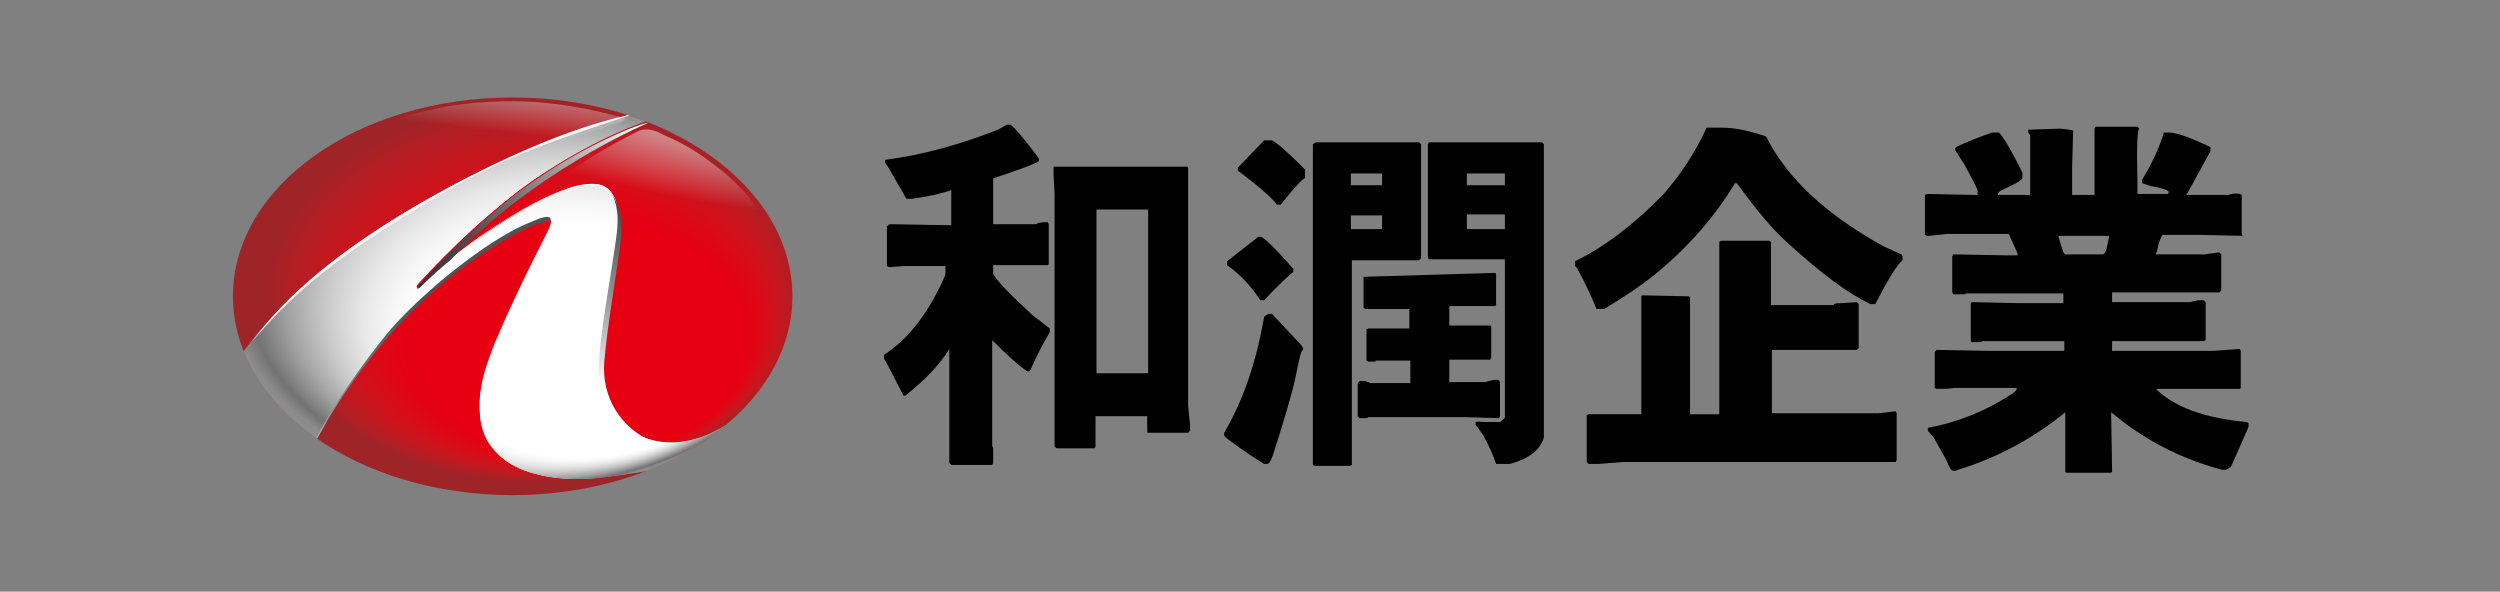 <?xml version="1.0" encoding="utf-8"?>
<!-- Generator: Adobe Illustrator 27.0.0, SVG Export Plug-In . SVG Version: 6.00 Build 0)  -->
<svg version="1.1" id="S" xmlns="http://www.w3.org/2000/svg" xmlns:xlink="http://www.w3.org/1999/xlink" x="0px" y="0px"
	 viewBox="0 0 256.5 60.7" style="enable-background:new 0 0 256.5 60.7;" xml:space="preserve">
<rect x="0" y="0" width="256.5" height="60.7" fill="#808080" stroke="none"/>
<style type="text/css">
	
		.st0{clip-path:url(#SVGID_00000065042352321125543030000001964995812947275688_);fill:url(#SVGID_00000123398909310793992540000010829029424756467378_);}
	.st1{clip-path:url(#SVGID_00000081640610297057875940000004388269073007152799_);}
	.st2{fill:url(#SVGID_00000025419985608152578490000004232860102573602483_);}
	
		.st3{clip-path:url(#SVGID_00000134215191558420040540000018247397474331925692_);fill:url(#SVGID_00000153694811230612735480000014268285106674441360_);}
	
		.st4{clip-path:url(#SVGID_00000079472199063456117590000000249247647386857388_);fill:url(#SVGID_00000045579940485467600250000001831770554544516230_);}
	.st5{clip-path:url(#SVGID_00000160874197864774434860000013015955908876801983_);}
	.st6{clip-path:url(#SVGID_00000169552674446414897480000015188621205333887888_);}
	
		.st7{clip-path:url(#SVGID_00000031202463738254823700000014966765181176525442_);fill:url(#SVGID_00000011753370921460308290000006561419714693814703_);}
	
		.st8{clip-path:url(#SVGID_00000101820539053858697010000009050619638983952276_);fill:url(#SVGID_00000080887775738144040690000018035441725638840255_);}
	
		.st9{clip-path:url(#SVGID_00000160881548264396799690000014795117132357155241_);fill:url(#SVGID_00000018211413360666829040000005759929891554285985_);}
	
		.st10{opacity:0.6;clip-path:url(#SVGID_00000117673510395497719000000014140179457489964169_);fill:url(#SVGID_00000090266889733996747630000001118960923624715701_);enable-background:new    ;}
	
		.st11{clip-path:url(#SVGID_00000144334758983804715290000017821223481413333411_);fill:url(#SVGID_00000093881150886648398300000010806509299990246036_);}
	.st12{clip-path:url(#SVGID_00000130623680775075116420000011927359985915360128_);fill:#FFFFFF;}
	.st13{clip-path:url(#SVGID_00000099633440088139423220000015702764470236828844_);fill:#FFFFFF;}
</style>
<g>
	<g>
		<g>
			<g>
				<path d="M117.8,38.3h-5.3V21.5h5.3V38.3z M102.4,13.3c-3.8,1.5-7.7,2.6-11.6,3.1v0.3l0.3,0.4l1.9,3.3h0.5c1.6-0.2,3-0.5,4.1-0.9
					v3.6h-0.7L91.3,23L91,23.2v4.1l0.2,0.1h0.2l1.3-0.1H97v0.9c-1.7,3.9-3.8,6.6-6.3,8.2v0.4l0.3,0.5l1.7,3.3h0.2l0.1-0.1
					c2-1.6,3.5-3.2,4.4-4.7v11.7l0.2,0.2h4.2l0.1-0.2v-0.8c0-0.8,0-1.1-0.1-0.8v-11c1.5,1.5,2.7,2.6,3.6,3.2h0.2l0.1-0.1
					c0.7-1.6,1.4-2.9,2-3.9v-0.4l-1.8-1.4c-2.4-2.2-3.7-3.6-4-4.2v-0.9h0.9h4.7l0.1-0.1V23l-0.1-0.2c-0.5,0-0.9,0-1.2,0.2h-4.4v-4.7
					c3-1,4.6-1.6,4.7-1.8v-0.2l-0.2-0.3c-1.2-1.6-2.1-2.7-2.7-3.2h-0.4L102.4,13.3z M108.1,17.2V18l0.1,1.9v25.9l0.2,0.2h3.9
					l0.1-0.2v-3.1h5.3v0.7c0,0.8,0,1.1,0.1,1h4.1l0.2-0.2v-0.6l-0.2-2V17.2l-0.1-0.1h-13.7V17.2z"/>
				<path d="M141.8,19h-3.2v-1.2h3.2V19z M127,17.2v0.3l0.4,0.3c2.1,1.6,3.3,2.7,3.6,3.2h0.4c1.5-1.9,2.4-2.8,2.5-2.7v-0.9
					c-1.7-1.7-2.8-2.7-3.4-3h-0.8L127,17.2z M134.7,14.8v32.9l0.2,0.1h3.6l0.2-0.1v-21h6.9l0.2-0.2V14.8l-0.2-0.2H135L134.7,14.8z
					 M141.8,23.5h-3.2v-1.4h3.2V23.5z M146.5,14.8v11.6l0.1,0.2h7.8v16.1c0.1,0.1-0.1,0.3-0.5,0.6h-1.7c-0.7-0.1-0.9,0-0.8,0.1v0.2
					l0.1,0.1c0.5,0.7,0.8,1.1,0.8,1.2c0.5,0.9,0.9,1.8,1.2,2.7h1.4c1.9-0.5,3.1-1.4,3.5-2.7V14.8l-0.2-0.2h-11.6L146.5,14.8z
					 M154.4,19h-3.9v-1.2h3.9V19z M154.4,23.5h-3.9V22h3.9V23.5z M125.9,26.8v0.4c1.4,1,2.5,2.2,3.4,3.6h0.4c1.6-1.7,2.7-2.7,3-2.9
					v-0.3c-1.8-2.1-3-3.2-3.3-3.3h-0.3L125.9,26.8z M139.9,28.4v3.2l0.2,0.1h4.5v2h-4.2l-0.2,0.1V37l0.2,0.1c0.7,0,0.9,0,0.7-0.1
					h3.6v2.3h-4.1l-0.5-0.2h-0.6l-0.2,0.2v3.4l0.2,0.2c0.7,0,1,0,0.8-0.1h10l3.5,0.1l0.1-0.2v-3.5l-0.1-0.2h-0.1
					c-0.1-0.1-0.6,0-1.3,0.2h-3.7v-2.3h4.2l0.1-0.2v-3.2l-0.1-0.1h-4.2v-2h4.7l0.1-0.1v-3.2l-0.1-0.1L139.9,28.4L139.9,28.4z
					 M129.7,32.5c-0.8,4.6-2.1,8.5-4.1,11.9v0.3l0.3,0.3c2,1.5,3.3,2.3,3.8,2.6h0.3c0.2,0,0.4-0.3,0.6-0.9c1.1-3.4,1.9-6.1,2.3-7.9
					c0.4-2,0.6-2.9,0.8-2.9v-0.2l-0.2-0.3l-3-3.2h-0.4L129.7,32.5z"/>
				<path d="M175.1,13.1h1.6c1.3,0,2.7,0.3,4.5,0.9c2.2,4.4,6.3,8.1,12.1,11.3l1.8,0.8l0.1,0.2v0.4c-0.6,0.5-1.5,2-2.8,4.5h-0.5
					c-2.3-1.1-5-3.1-8.4-6.2c-1.7-1.5-3.4-3.6-5.3-6.2H178c-2.1,3.5-4.9,6.7-8.5,9.6c-1,0.8-2.6,1.9-4.9,3.3h-0.8
					c-0.2-0.5-0.8-2-2-4.2l-0.2-0.2v-0.5c2.9-1.4,6-3.7,9.1-6.9C172.5,17.8,173.9,15.7,175.1,13.1z M176.6,24.7h4.9l0.2,0.1v6.5h6.5
					c-0.2-0.1,0.1-0.2,0.8-0.2l1.5-0.1l0.2,0.2v4.5l-0.2,0.2h-8.7v6.5h10.9l1.8-0.2l0.1,0.2v4.8l-0.1,0.2h-28l-2.5,0.2h-1l-0.2-0.2
					v-4.8l0.2-0.1h5.4V30.4l0.1-0.1l4.8,0.1l0.1,0.1v12h3V24.8L176.6,24.7z"/>
				<path d="M215.8,26.1h-3.9l-0.2-0.2l-0.5-1.6v-0.1h5.2C216.2,25.3,216.1,25.9,215.8,26.1z M208.1,13.3v0.3l0.2,0.3V20H205v-0.2
					l0.2-0.2c1.3-0.6,2.1-1,2.3-1.3v-0.6c-1.1-2.2-1.9-3.6-2.4-4.1h-0.7c-2.6,0.9-3.8,1.5-3.8,1.6v0.2l0.9,1.4
					c1,1.8,1.5,2.8,1.4,2.9V20h-0.3l-4.9-0.1l-0.2,0.1v4.1l0.2,0.1h0.2l1.9-0.2h6.3l0.9,2v0.2h-1l-5.6-0.1l-0.1,0.2V30l0.1,0.2h0.5
					c0.7,0,1,0,0.7-0.1h10.1v1H207l-4.7-0.1l-0.1,0.1V35l0.1,0.1h0.2c0.7,0,1,0,0.8-0.1h8.5v1h-7.7l-5.4-0.1l-0.2,0.2v3.7l0.2,0.1
					c0.6,0,1.3,0,1.8-0.1h6.4V40l-0.3,0.3c-2.7,1.8-5.6,3-8.8,3.6v0.3l0.6,0.7l1.3,2.3c0.3,0.8,0.5,1.1,0.7,1.1h0.3l0.2-0.1
					c4.2-1.3,7.8-3.3,11-5.9v6.1l0.1,0.1h4.6l0.1-0.1l-0.1-6.1l1,0.8c3.1,2.4,6.6,4.1,10.4,5.1h0.4l0.5-0.3l1.8-4.1v-0.4l-0.2-0.1
					c-4.4-0.4-7.5-1.6-9.3-3.4h8.6l0.1-0.1V36l-0.1-0.2l-2.7,0.2h-10.4v-1h9.4l0.2-0.1V31l-0.2-0.2c-0.4,0-0.9,0-1.3,0.2h-8.1v-1h11
					l0.2-0.2v-3.7l-0.2-0.2h-0.1l-1.4,0.2h-5V26l0.1-0.2c0.2-1,0.4-1.5,0.6-1.7h4l4.2,0.1L230,24v-4l-0.2-0.1
					c-0.5-0.1-0.9,0-1.2,0.1h-4.3l0.2-0.3l2.3-4.2v-0.4c-2.1-1-3.5-1.5-4.2-1.5H222l-0.1,0.4c-0.6,1.7-1.3,3.1-2.1,4.4v0.4l0.9,0.3
					c1.3,0.2,1.9,0.5,1.8,0.6v0.1l-0.1,0.1h-3.1v-1.5c-0.1-3.5,0-5.2,0.2-5.2l-0.2-0.2H215l-0.1,0.2V20h-2.3v-2.8l0.1-3.7
					c0.2-0.1-0.2-0.2-1.3-0.3L208.1,13.3L208.1,13.3z"/>
			</g>
		</g>
	</g>
</g>
<g>
	<g>
		<g>
			<defs>
				<path id="SVGID_1_" d="M81.3,30.4c0,11.3-12.9,20.4-28.7,20.4c-15.9,0-28.7-9.1-28.7-20.4C23.8,19.1,36.7,10,52.6,10
					C68.4,10,81.3,19.1,81.3,30.4z"/>
			</defs>
			<clipPath id="SVGID_00000000213659380591178060000005476206327038280360_">
				<use xlink:href="#SVGID_1_"  style="overflow:visible;"/>
			</clipPath>
			
				<radialGradient id="SVGID_00000070806511691331513490000004878659486197068939_" cx="67.596" cy="-710.202" r="30.578" fx="81.042" fy="-730.959" gradientTransform="matrix(0.994 0 0 -0.706 -13.616 -472.897)" gradientUnits="userSpaceOnUse">
				<stop  offset="0.549" style="stop-color:#E60012"/>
				<stop  offset="0.604" style="stop-color:#E30213"/>
				<stop  offset="0.678" style="stop-color:#D90B18"/>
				<stop  offset="0.764" style="stop-color:#C8161E"/>
				<stop  offset="0.857" style="stop-color:#AF1F24"/>
				<stop  offset="0.906" style="stop-color:#9E2428"/>
			</radialGradient>
			
				<path style="clip-path:url(#SVGID_00000000213659380591178060000005476206327038280360_);fill:url(#SVGID_00000070806511691331513490000004878659486197068939_);" d="
				M81.3,30.4c0,11.3-12.9,20.4-28.7,20.4c-15.9,0-28.7-9.1-28.7-20.4C23.9,19.1,36.7,10,52.6,10C68.4,10,81.3,19.1,81.3,30.4z"/>
		</g>
		<g>
			<defs>
				<path id="SVGID_00000078018163119007696780000009928698610348974500_" d="M81.3,30.4c0,11.3-12.9,20.4-28.7,20.4
					c-15.9,0-28.7-9.1-28.7-20.4C23.8,19.1,36.7,10,52.6,10C68.4,10,81.3,19.1,81.3,30.4z"/>
			</defs>
			<clipPath id="SVGID_00000142855374841793230650000017136628808865005709_">
				<use xlink:href="#SVGID_00000078018163119007696780000009928698610348974500_"  style="overflow:visible;"/>
			</clipPath>
			<g style="clip-path:url(#SVGID_00000142855374841793230650000017136628808865005709_);">
				<g>
					
						<radialGradient id="SVGID_00000000211252997887802110000006035456234928320659_" cx="51.362" cy="31.302" r="23.213" fx="61.569" fy="15.545" gradientTransform="matrix(1 0 0 -1 0 59.89)" gradientUnits="userSpaceOnUse">
						<stop  offset="0.549" style="stop-color:#FFFFFF"/>
						<stop  offset="0.603" style="stop-color:#F9F9F9"/>
						<stop  offset="0.677" style="stop-color:#E8E8E8"/>
						<stop  offset="0.762" style="stop-color:#CBCBCB"/>
						<stop  offset="0.855" style="stop-color:#A3A3A3"/>
						<stop  offset="0.95" style="stop-color:#737373"/>
						<stop  offset="1" style="stop-color:#8C8C8C"/>
					</radialGradient>
					
						<path id="SVGID_00000178913555428843680850000014757470405709761963_" style="fill:url(#SVGID_00000000211252997887802110000006035456234928320659_);" d="
						M69.1,45.4c-3.6,0.1-6.7-2.2-7.4-5.8c-0.2-1-0.2-2.1-0.1-3.1c0.3-3.6,1-7.1,1.5-10.6c0.2-1.4,0.5-2.8,0.3-4.3
						c-0.1-0.8-0.3-1.4-0.8-2c-0.6-0.7-1.4-0.8-2.3-0.7c-1.1,0.1-2.2,0.5-3.2,0.9c-2.8,1.2-5.4,2.8-7.9,4.5c-2.1,1.5-4.2,3.2-6.1,5
						c-0.1,0.1-0.2,0.1-0.3,0.2l-0.1-0.1c0.1-0.1,0.1-0.2,0.2-0.3c3.5-3.8,7.5-7.6,11.9-10.7c3.1-2.1,6.3-3.9,9.7-5.3
						c0.5-0.2,1.6-0.6,1.9-0.7c-0.7-0.3-1.3-0.5-2-0.7C64.3,11.9,64,12,63.8,12c-6,1.8-11.8,4.1-17.3,7c-4.9,2.6-9.6,5.5-13.9,9.1
						c-2.7,2.3-5.3,4.8-7.4,7.7c-0.1,0.1-0.3,0.4-0.4,0.5c1.4,3.4,4.1,6.4,7.6,8.8c0.4-0.8,0.9-1.6,1.3-2.3c1.7-2.9,3.7-5.6,5.8-8.2
						c1.6-2,3.4-3.8,5.4-5.4c2.4-2,4.8-3.9,7.6-5.4c0.9-0.5,1.9-0.9,2.9-1.3c1.6-0.6,1.1,0.7,1,1c-0.4,0.9-0.9,1.9-1.4,2.8
						c-1.5,3-3,6-4.2,9.1c-0.6,1.6-1.3,3.3-1.5,5c-0.2,1.9-0.1,3.8,1.1,5.4c0.9,1.2,2.1,2,3.5,2.5c2.6,0.9,5.2,1,7.9,0.7
						c1.5-0.2,2.9-0.4,4.6-0.7c0.6-0.1,1.1-0.2,2.1-0.5c0.1-0.2,2.7-0.4,7.7-5.5c-0.2,0.2-0.4,0.4-0.7,0.6
						C73.6,44.3,71.5,45.3,69.1,45.4z"/>
				</g>
				<g>
					<defs>
						<path id="SVGID_00000170273264134324773550000012387544843547644862_" d="M69.1,45.4c-3.6,0.1-6.7-2.2-7.4-5.8
							c-0.2-1-0.2-2.1-0.1-3.1c0.3-3.6,1-7.1,1.5-10.6c0.2-1.4,0.5-2.8,0.3-4.3c-0.1-0.8-0.3-1.4-0.8-2c-0.6-0.7-1.4-0.8-2.3-0.7
							c-1.1,0.1-2.2,0.5-3.2,0.9c-2.8,1.2-5.4,2.8-7.9,4.5c-2.1,1.5-4.2,3.2-6.1,5c-0.1,0.1-0.2,0.1-0.3,0.2l-0.1-0.1
							c0.1-0.1,0.1-0.2,0.2-0.3c3.5-3.8,7.5-7.6,11.9-10.7c3.1-2.1,6.3-3.9,9.7-5.3c0.5-0.2,1.6-0.6,1.9-0.7c-0.7-0.3-1.3-0.5-2-0.7
							C64.3,11.9,64,12,63.8,12c-6,1.8-11.8,4.1-17.3,7c-4.9,2.6-9.6,5.5-13.9,9.1c-2.7,2.3-5.3,4.8-7.4,7.7
							c-0.1,0.1-0.3,0.4-0.4,0.5c1.4,3.4,4.1,6.4,7.6,8.8c0.4-0.8,0.9-1.6,1.3-2.3c1.7-2.9,3.7-5.6,5.8-8.2c1.6-2,3.4-3.8,5.4-5.4
							c2.4-2,4.8-3.9,7.6-5.4c0.9-0.5,1.9-0.9,2.9-1.3c1.6-0.6,1.1,0.7,1,1c-0.4,0.9-0.9,1.9-1.4,2.8c-1.5,3-3,6-4.2,9.1
							c-0.6,1.6-1.3,3.3-1.5,5c-0.2,1.9-0.1,3.8,1.1,5.4c0.9,1.2,2.1,2,3.5,2.5c2.6,0.9,5.2,1,7.9,0.7c1.5-0.2,2.9-0.4,4.6-0.7
							c0.6-0.1,1.1-0.2,2.1-0.5c0.1-0.2,2.7-0.4,7.7-5.5c-0.2,0.2-0.4,0.4-0.7,0.6C73.6,44.3,71.5,45.3,69.1,45.4z"/>
					</defs>
					<clipPath id="SVGID_00000101098686395661778750000005996468493545691015_">
						<use xlink:href="#SVGID_00000170273264134324773550000012387544843547644862_"  style="overflow:visible;"/>
					</clipPath>
					
						<radialGradient id="SVGID_00000060716896132391687140000008953194921171494545_" cx="67.609" cy="-710.157" r="30.576" fx="81.054" fy="-730.912" gradientTransform="matrix(0.994 0 0 -0.706 -13.616 -472.897)" gradientUnits="userSpaceOnUse">
						<stop  offset="0.549" style="stop-color:#FFFFFF"/>
						<stop  offset="0.603" style="stop-color:#F9F9F9"/>
						<stop  offset="0.677" style="stop-color:#E8E8E8"/>
						<stop  offset="0.762" style="stop-color:#CBCBCB"/>
						<stop  offset="0.855" style="stop-color:#A3A3A3"/>
						<stop  offset="0.95" style="stop-color:#737373"/>
						<stop  offset="1" style="stop-color:#8C8C8C"/>
					</radialGradient>
					
						<path style="clip-path:url(#SVGID_00000101098686395661778750000005996468493545691015_);fill:url(#SVGID_00000060716896132391687140000008953194921171494545_);" d="
						M81.3,30.4c0,11.3-12.9,20.4-28.7,20.4c-15.9,0-28.7-9.1-28.7-20.4C23.9,19.1,36.7,10,52.6,10C68.7,10,81.3,18.9,81.3,30.4z"/>
				</g>
			</g>
		</g>
		<g>
			<defs>
				<path id="SVGID_00000064313096044538464350000012643605252420028851_" d="M81.3,30.4c0,11.3-12.9,20.4-28.7,20.4
					c-15.9,0-28.7-9.1-28.7-20.4C23.8,19.1,36.7,10,52.6,10C68.4,10,81.3,19.1,81.3,30.4z"/>
			</defs>
			<clipPath id="SVGID_00000113328537238767921970000013151617364785103017_">
				<use xlink:href="#SVGID_00000064313096044538464350000012643605252420028851_"  style="overflow:visible;"/>
			</clipPath>
			
				<linearGradient id="SVGID_00000059312267656679994580000009010884662551484800_" gradientUnits="userSpaceOnUse" x1="40.073" y1="33.584" x2="71.915" y2="45.003" gradientTransform="matrix(1 0 0 -1 0 59.89)">
				<stop  offset="3.648600e-02" style="stop-color:#333333"/>
				<stop  offset="0.121" style="stop-color:#3A3A3A"/>
				<stop  offset="0.242" style="stop-color:#4D4D4D"/>
				<stop  offset="0.385" style="stop-color:#6C6C6C"/>
				<stop  offset="0.545" style="stop-color:#979797"/>
				<stop  offset="0.717" style="stop-color:#CECECE"/>
				<stop  offset="0.853" style="stop-color:#FFFFFF"/>
			</linearGradient>
			
				<path style="clip-path:url(#SVGID_00000113328537238767921970000013151617364785103017_);fill:url(#SVGID_00000059312267656679994580000009010884662551484800_);" d="
				M64.6,13.2c-3.4,1.4-6.7,3.2-9.7,5.3c-4.4,3-8.4,6.9-11.9,10.7c-0.1,0.1-0.1,0.2-0.2,0.3c0,0.1,0,0.1,0.1,0.1s0.2-0.1,0.3-0.2
				c1-1,2-1.9,3-2.7c8.4-8.9,19.2-13.6,20.3-14.1l0,0h-0.1C66,12.7,65.1,13,64.6,13.2z"/>
		</g>
		<g>
			<defs>
				<path id="SVGID_00000083059591398066507880000010066061565845982129_" d="M81.3,30.4c0,11.3-12.9,20.4-28.7,20.4
					c-15.9,0-28.7-9.1-28.7-20.4C23.8,19.1,36.7,10,52.6,10C68.4,10,81.3,19.1,81.3,30.4z"/>
			</defs>
			<clipPath id="SVGID_00000170965698878443699230000015306350065109602222_">
				<use xlink:href="#SVGID_00000083059591398066507880000010066061565845982129_"  style="overflow:visible;"/>
			</clipPath>
			<path style="clip-path:url(#SVGID_00000170965698878443699230000015306350065109602222_);" d="M66.6,12.5
				C66.5,12.5,66.5,12.5,66.6,12.5C66.5,12.5,66.5,12.5,66.6,12.5C66.5,12.5,66.6,12.5,66.6,12.5z"/>
		</g>
		<g>
			<defs>
				<path id="SVGID_00000083781989580442852420000014401746841760516992_" d="M81.3,30.4c0,11.3-12.9,20.4-28.7,20.4
					c-15.9,0-28.7-9.1-28.7-20.4C23.8,19.1,36.7,10,52.6,10C68.4,10,81.3,19.1,81.3,30.4z"/>
			</defs>
			<clipPath id="SVGID_00000163753770837529434440000015746150752718491778_">
				<use xlink:href="#SVGID_00000083781989580442852420000014401746841760516992_"  style="overflow:visible;"/>
			</clipPath>
			<path style="clip-path:url(#SVGID_00000163753770837529434440000015746150752718491778_);" d="M66.5,12.5L66.5,12.5L66.5,12.5
				L66.5,12.5z"/>
		</g>
		<g>
			<defs>
				<path id="SVGID_00000073690523781911036970000003603114045519284146_" d="M81.3,30.4c0,11.3-12.9,20.4-28.7,20.4
					c-15.9,0-28.7-9.1-28.7-20.4C23.8,19.1,36.7,10,52.6,10C68.4,10,81.3,19.1,81.3,30.4z"/>
			</defs>
			<clipPath id="SVGID_00000141419355236478401320000004742141261498737296_">
				<use xlink:href="#SVGID_00000073690523781911036970000003603114045519284146_"  style="overflow:visible;"/>
			</clipPath>
			
				<linearGradient id="SVGID_00000156576506519823236650000011388429654014551231_" gradientUnits="userSpaceOnUse" x1="69.123" y1="44.039" x2="61.128" y2="15.81" gradientTransform="matrix(1 0 0 -1 0 59.89)">
				<stop  offset="3.648600e-02" style="stop-color:#333333"/>
				<stop  offset="0.121" style="stop-color:#3A3A3A"/>
				<stop  offset="0.242" style="stop-color:#4D4D4D"/>
				<stop  offset="0.385" style="stop-color:#6C6C6C"/>
				<stop  offset="0.545" style="stop-color:#979797"/>
				<stop  offset="0.717" style="stop-color:#CECECE"/>
				<stop  offset="0.853" style="stop-color:#FFFFFF"/>
			</linearGradient>
			
				<path style="clip-path:url(#SVGID_00000141419355236478401320000004742141261498737296_);fill:url(#SVGID_00000156576506519823236650000011388429654014551231_);" d="
				M63,25.9c-0.5,3.5-1.2,7-1.5,10.6c-0.1,1-0.1,2.1,0.1,3.1c0.5,2.6,2.3,4.6,4.7,5.4c-2.5-1.3-4.6-4.1-4.3-7.9
				c0.3-3.4,0.9-6.9,1.4-10.3c0.2-1.4,0.5-3.1,0.3-4.5c-0.1-0.7-0.5-1.9-1-2.5c0,0,0,0-0.1-0.1c0.4,0.4,0.6,1.2,0.7,1.9
				C63.5,23.1,63.2,24.5,63,25.9z"/>
		</g>
		<g>
			<defs>
				<path id="SVGID_00000081620566028791175350000010112366118605146774_" d="M81.3,30.4c0,11.3-12.9,20.4-28.7,20.4
					c-15.9,0-28.7-9.1-28.7-20.4C23.8,19.1,36.7,10,52.6,10C68.4,10,81.3,19.1,81.3,30.4z"/>
			</defs>
			<clipPath id="SVGID_00000029044105028813732400000009023055875723160714_">
				<use xlink:href="#SVGID_00000081620566028791175350000010112366118605146774_"  style="overflow:visible;"/>
			</clipPath>
			
				<linearGradient id="SVGID_00000163785868359008588700000016101995679022670498_" gradientUnits="userSpaceOnUse" x1="45.71" y1="28.649" x2="31.886" y2="0.515" gradientTransform="matrix(1 0 0 -1 0 59.89)">
				<stop  offset="3.648600e-02" style="stop-color:#525252"/>
				<stop  offset="0.13" style="stop-color:#595959"/>
				<stop  offset="0.265" style="stop-color:#6C6C6C"/>
				<stop  offset="0.425" style="stop-color:#8B8B8B"/>
				<stop  offset="0.604" style="stop-color:#B6B6B6"/>
				<stop  offset="0.796" style="stop-color:#EDEDED"/>
				<stop  offset="0.853" style="stop-color:#FFFFFF"/>
			</linearGradient>
			
				<path style="clip-path:url(#SVGID_00000029044105028813732400000009023055875723160714_);fill:url(#SVGID_00000163785868359008588700000016101995679022670498_);" d="
				M55.4,22.4c-1,0.4-2,0.8-2.9,1.3c-2.7,1.5-5.2,3.4-7.6,5.4c-1.9,1.7-3.8,3.4-5.4,5.4c-2.1,2.6-4,5.3-5.8,8.2
				c-0.4,0.7-1.3,2.3-1.3,2.3l-0.1,0.4c0,0,0.9-1.5,1.3-2.3c7-11.5,15.1-17,20.1-19.5c1.4-0.7,2.3-0.9,2.7-0.8
				C56.6,22.5,56.6,22,55.4,22.4z"/>
		</g>
		<g>
			<defs>
				<path id="SVGID_00000062186383410853519660000013747199149084599997_" d="M81.3,30.4c0,11.3-12.9,20.4-28.7,20.4
					c-15.9,0-28.7-9.1-28.7-20.4C23.8,19.1,36.7,10,52.6,10C68.4,10,81.3,19.1,81.3,30.4z"/>
			</defs>
			<clipPath id="SVGID_00000090261303667941085940000004465247118649619087_">
				<use xlink:href="#SVGID_00000062186383410853519660000013747199149084599997_"  style="overflow:visible;"/>
			</clipPath>
			
				<radialGradient id="SVGID_00000062874003199411445470000003022850411976975270_" cx="1788.992" cy="3182.731" r="21.829" fx="1790.217" fy="3182.903" gradientTransform="matrix(0.101 -0.648 -4.356 -0.401 13748.583 2436.148)" gradientUnits="userSpaceOnUse">
				<stop  offset="0.281" style="stop-color:#FFFFFF"/>
				<stop  offset="1" style="stop-color:#FFFFFF;stop-opacity:0"/>
			</radialGradient>
			
				<path style="clip-path:url(#SVGID_00000090261303667941085940000004465247118649619087_);fill:url(#SVGID_00000062874003199411445470000003022850411976975270_);" d="
				M64,12.1c-3-0.8-7.1-1.8-12.4-1.7c-4.4,0.1-6.9,0.7-9.6,1.4c-2.4,0.6-6.3,2.4-8.4,3.8c-1.8,1.2,3.6,7.4,15,2.3
				c5-2.3,9.5-3.6,11.1-4.1C62.9,12.8,64.8,12.3,64,12.1z"/>
		</g>
		<g>
			<defs>
				<path id="SVGID_00000116954299629936921380000001976864155072573362_" d="M81.3,30.4c0,11.3-12.9,20.4-28.7,20.4
					c-15.9,0-28.7-9.1-28.7-20.4C23.8,19.1,36.7,10,52.6,10C68.4,10,81.3,19.1,81.3,30.4z"/>
			</defs>
			<clipPath id="SVGID_00000113351921714998355840000007499848036962268063_">
				<use xlink:href="#SVGID_00000116954299629936921380000001976864155072573362_"  style="overflow:visible;"/>
			</clipPath>
			
				<radialGradient id="SVGID_00000171710184135077394710000005593460280926973366_" cx="1663.575" cy="2982.405" r="17.375" fx="1661.099" fy="2982.214" gradientTransform="matrix(0.141 -0.642 -2.584 -0.34 7553.564 2092.692)" gradientUnits="userSpaceOnUse">
				<stop  offset="0.281" style="stop-color:#FFFFFF"/>
				<stop  offset="1" style="stop-color:#FFFFFF;stop-opacity:0"/>
			</radialGradient>
			
				<path style="opacity:0.6;clip-path:url(#SVGID_00000113351921714998355840000007499848036962268063_);fill:url(#SVGID_00000171710184135077394710000005593460280926973366_);enable-background:new    ;" d="
				M73.4,17c-2.6-2-3.9-2.5-5.4-3.2c-0.7-0.4-1.6-0.7-2.4-0.4c-1.6,0.8-3.5,1.8-6,3.4c-5,3.1-4.1,3-0.2,2.2c1-0.2,2-0.1,2.6,0.3
				c1.9,1.3,2.8,2.2,2.1,7c-0.7,4.3,16.7,5.8,15-2C78.8,22.5,76.5,19.3,73.4,17z"/>
		</g>
		<g>
			<defs>
				<path id="SVGID_00000094581977722510399460000008160906768519611035_" d="M81.3,30.4c0,11.3-12.9,20.4-28.7,20.4
					c-15.9,0-28.7-9.1-28.7-20.4C23.8,19.1,36.7,10,52.6,10C68.4,10,81.3,19.1,81.3,30.4z"/>
			</defs>
			<clipPath id="SVGID_00000005249967541739744960000001320531186968056963_">
				<use xlink:href="#SVGID_00000094581977722510399460000008160906768519611035_"  style="overflow:visible;"/>
			</clipPath>
			
				<linearGradient id="SVGID_00000015325651806758350730000014019027391183534780_" gradientUnits="userSpaceOnUse" x1="39.415" y1="34.978" x2="61.916" y2="39.318" gradientTransform="matrix(1 0 0 -1 0 59.89)">
				<stop  offset="3.648600e-02" style="stop-color:#333333"/>
				<stop  offset="0.121" style="stop-color:#3A3A3A"/>
				<stop  offset="0.242" style="stop-color:#4D4D4D"/>
				<stop  offset="0.385" style="stop-color:#6C6C6C"/>
				<stop  offset="0.545" style="stop-color:#979797"/>
				<stop  offset="0.717" style="stop-color:#CECECE"/>
				<stop  offset="0.853" style="stop-color:#FFFFFF"/>
			</linearGradient>
			
				<path style="clip-path:url(#SVGID_00000005249967541739744960000001320531186968056963_);fill:url(#SVGID_00000015325651806758350730000014019027391183534780_);" d="
				M48.7,24.7c0,0,5.1-3.5,8-4.7c1.1-0.4,2.3-0.9,3.5-1c0.9-0.1,1.6,0.1,2.2,0.8c0.4,0.5,0.4,0.2,0-0.2c-0.6-0.7-1.4-0.8-2.3-0.7
				c-1,0.1-2.1,0.5-3.1,0.9c-2.9,1.2-5.7,3-8,4.7c-0.7,0.5-1.1,0.8-1.1,0.8C47.8,25.4,48.1,25.2,48.7,24.7z"/>
		</g>
		<g>
			<defs>
				<path id="SVGID_00000143577174327223799720000014170291597468644520_" d="M81.3,30.4c0,11.3-12.9,20.4-28.7,20.4
					c-15.9,0-28.7-9.1-28.7-20.4C23.8,19.1,36.7,10,52.6,10C68.4,10,81.3,19.1,81.3,30.4z"/>
			</defs>
			<clipPath id="SVGID_00000076600173025662701450000016670416692049226627_">
				<use xlink:href="#SVGID_00000143577174327223799720000014170291597468644520_"  style="overflow:visible;"/>
			</clipPath>
			<path style="clip-path:url(#SVGID_00000076600173025662701450000016670416692049226627_);fill:#FFFFFF;" d="M56.5,24.1
				c0.2-0.4,0.4-1.2,0-1.7c0.2,0.5-0.1,0.9-1.5,3.7c-1.5,3-2.7,5.5-4.2,9c-0.7,1.8-1.3,3.4-1.5,5.1c-0.1,0.7-0.1,1.3-0.1,2
				c0-0.2,0-0.8,0.1-1C49.9,37.3,53,30.7,56.5,24.1z"/>
		</g>
		<g>
			<defs>
				<path id="SVGID_00000051365131697494028670000005849317589125998243_" d="M81.3,30.4c0,11.3-12.9,20.4-28.7,20.4
					c-15.9,0-28.7-9.1-28.7-20.4C23.8,19.1,36.7,10,52.6,10C68.4,10,81.3,19.1,81.3,30.4z"/>
			</defs>
			<clipPath id="SVGID_00000121992232674954952310000016607852396720141959_">
				<use xlink:href="#SVGID_00000051365131697494028670000005849317589125998243_"  style="overflow:visible;"/>
			</clipPath>
			<path style="clip-path:url(#SVGID_00000121992232674954952310000016607852396720141959_);fill:#FFFFFF;" d="M46,19.5
				c6-3.5,11.1-5.2,18.7-7.7c-0.2-0.1,0,0.1-0.2,0c-0.2,0.1-6.7,1.1-18.2,7.3c-13.7,7.4-18,12.8-20.5,16C28.6,32,31.9,27.6,46,19.5z
				"/>
		</g>
	</g>
</g>
</svg>
